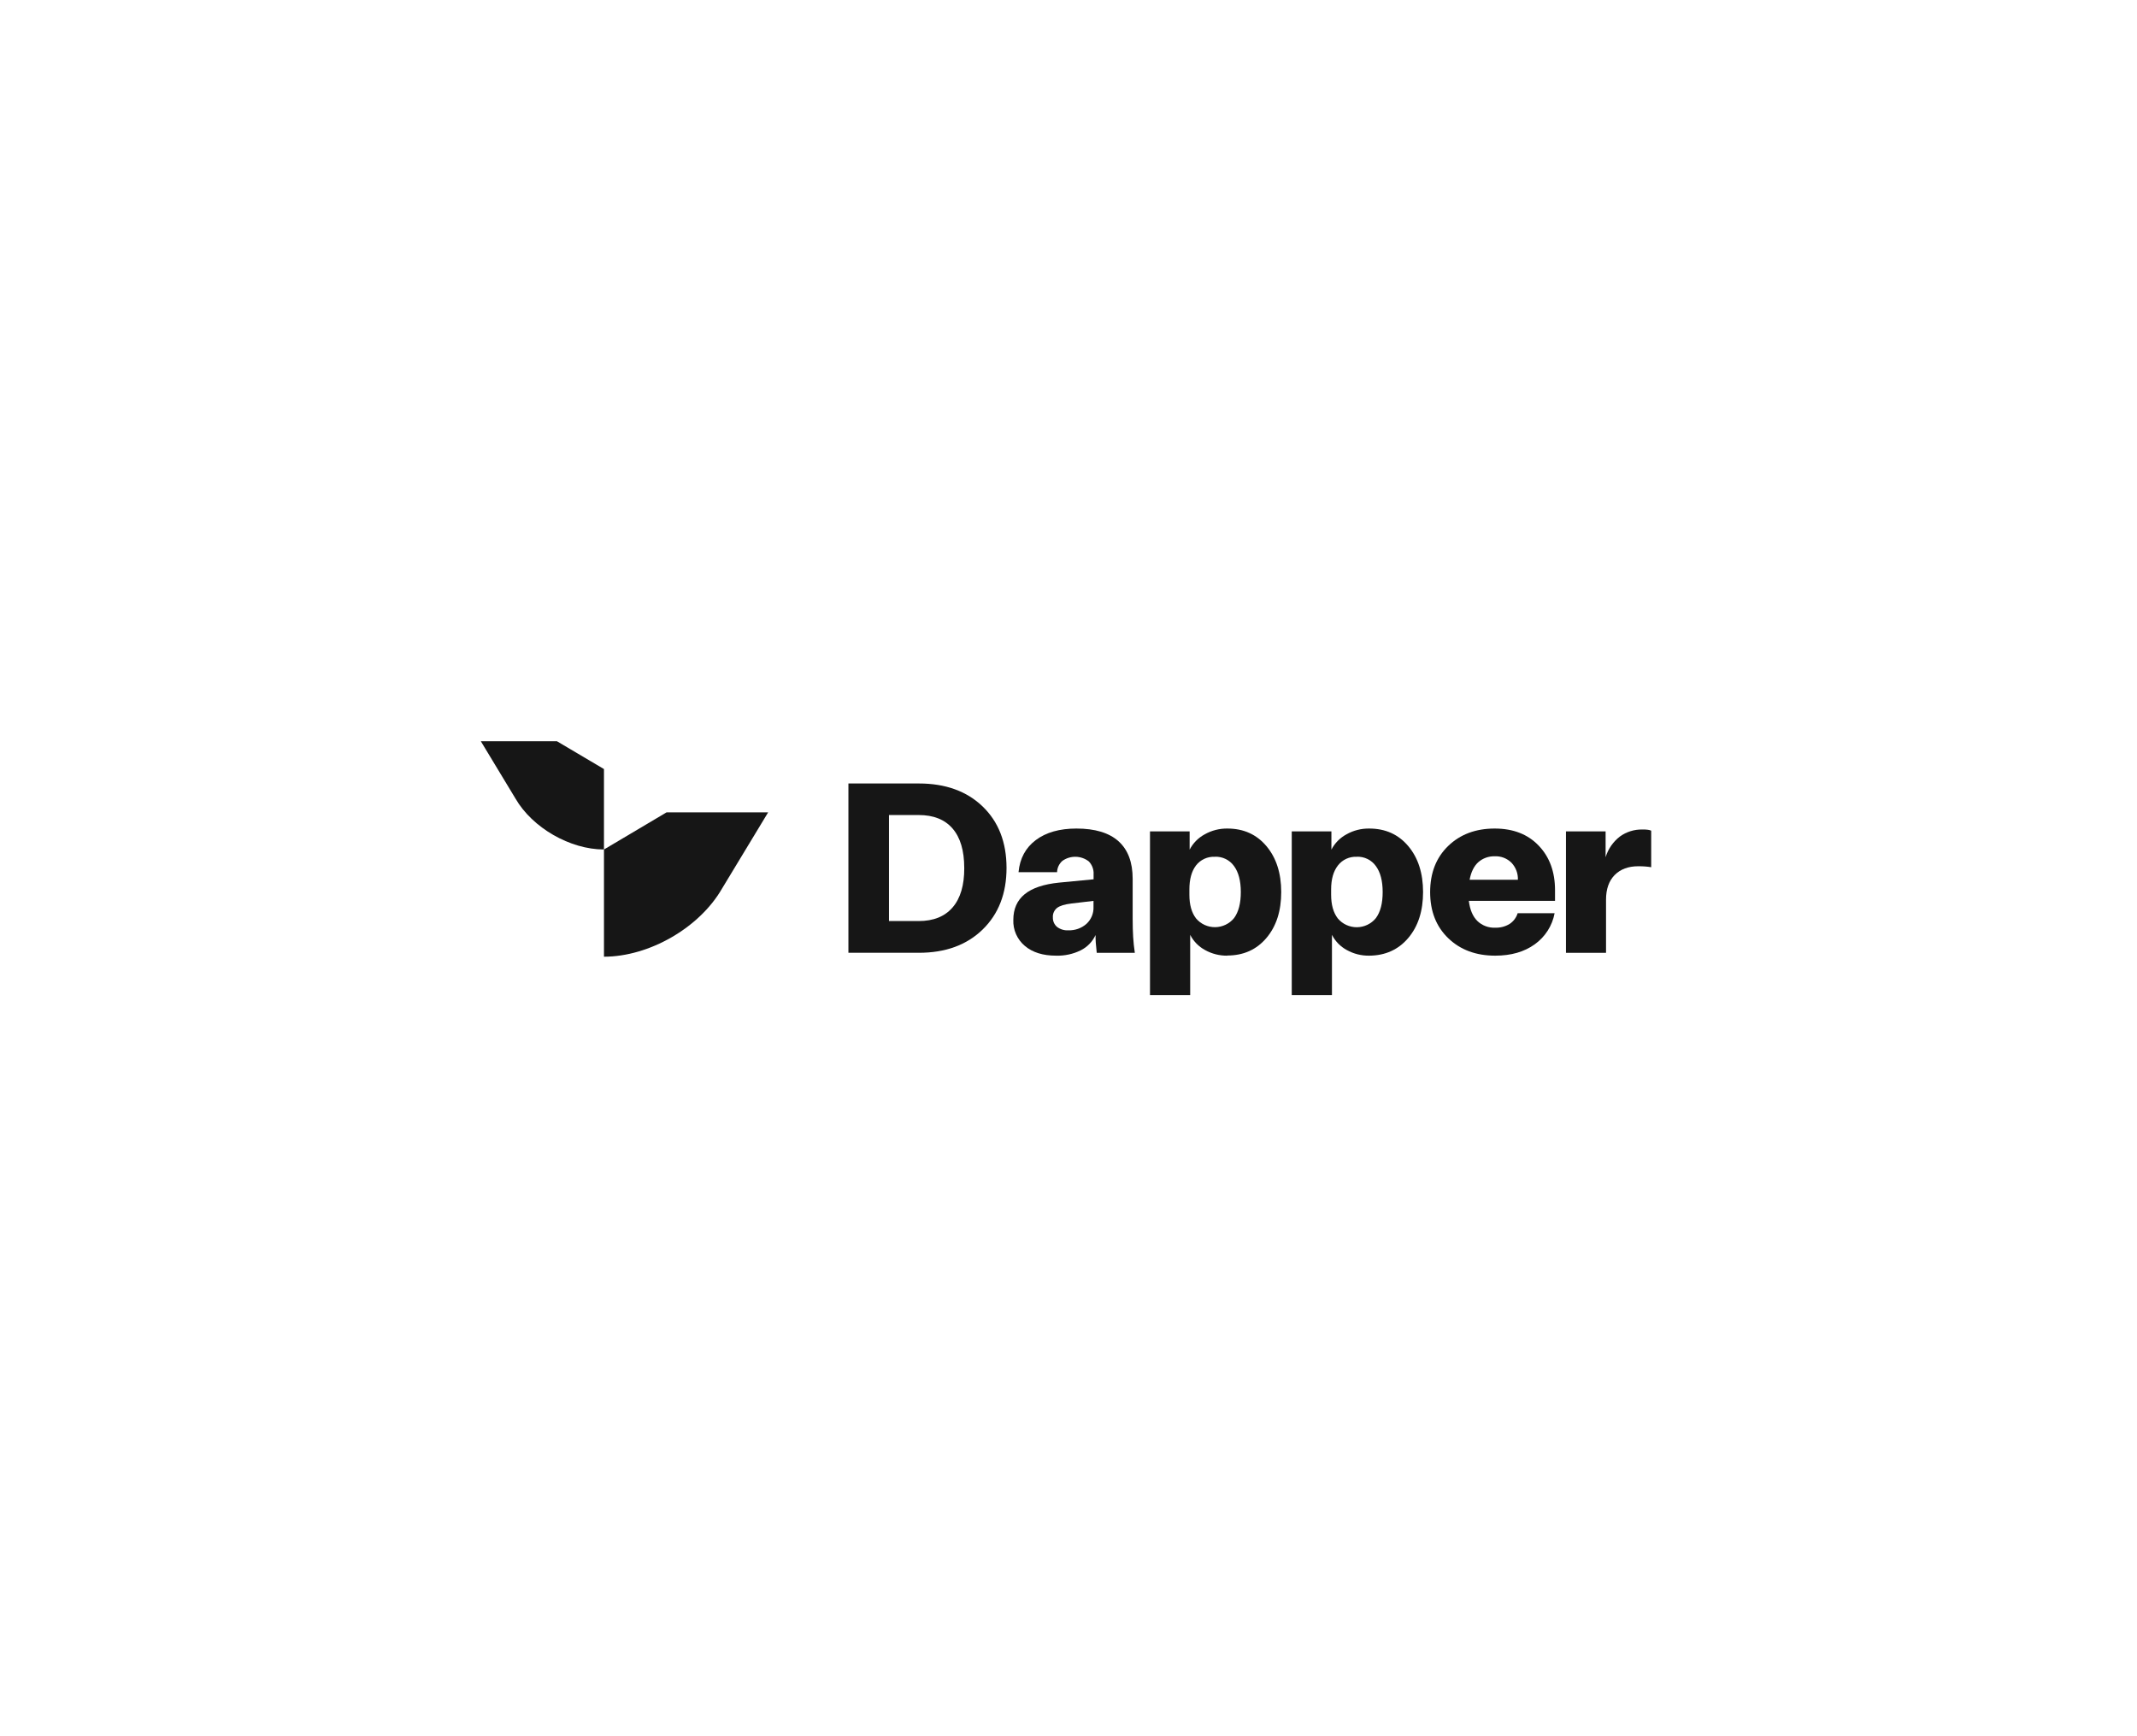 <svg width="320" height="260" viewBox="0 0 320 260" fill="none" xmlns="http://www.w3.org/2000/svg">
<path fill-rule="evenodd" clip-rule="evenodd" d="M137.587 117.327H127.044V142.681H137.587C141.566 142.683 144.749 141.523 147.138 139.201C149.527 136.878 150.721 133.8 150.721 129.966C150.717 126.126 149.522 123.06 147.138 120.766C144.754 118.473 141.57 117.327 137.587 117.327ZM142.643 124.075C143.806 125.424 144.388 127.39 144.388 129.973H144.391C144.402 132.553 143.82 134.525 142.646 135.886C141.472 137.247 139.782 137.928 137.577 137.928H133.117V122.052H137.574C139.789 122.052 141.479 122.726 142.643 124.075Z" fill="#161616"/>
<path fill-rule="evenodd" clip-rule="evenodd" d="M164.229 142.687H169.931V142.678C169.814 141.896 169.729 141.108 169.681 140.314C169.633 139.53 169.608 138.592 169.608 137.499V131.605C169.608 129.12 168.901 127.244 167.486 125.976C166.071 124.709 163.972 124.075 161.191 124.075C158.669 124.075 156.642 124.649 155.109 125.798C153.575 126.947 152.712 128.551 152.517 130.61H158.289C158.298 130.291 158.372 129.976 158.508 129.686C158.643 129.396 158.837 129.136 159.078 128.922C159.656 128.507 160.356 128.29 161.07 128.303C161.785 128.316 162.475 128.559 163.038 128.994C163.286 129.25 163.478 129.555 163.601 129.888C163.725 130.221 163.778 130.575 163.757 130.929V131.677L158.574 132.174C156.281 132.409 154.557 132.987 153.43 133.913C152.302 134.838 151.738 136.114 151.738 137.75C151.707 138.487 151.847 139.222 152.147 139.899C152.447 140.576 152.898 141.176 153.468 141.655C154.619 142.627 156.177 143.112 158.144 143.112C159.421 143.149 160.687 142.874 161.831 142.312C162.813 141.821 163.596 141.013 164.049 140.023C164.049 140.376 164.058 140.752 164.083 141.142C164.109 141.533 164.156 142.046 164.229 142.687ZM157.802 138.151C157.695 137.902 157.648 137.632 157.662 137.362H157.659C157.643 137.095 157.692 136.828 157.803 136.584C157.913 136.339 158.081 136.125 158.292 135.958C158.713 135.639 159.426 135.42 160.434 135.301L163.744 134.91V135.798C163.765 136.275 163.681 136.751 163.498 137.192C163.315 137.634 163.037 138.031 162.683 138.356C161.936 139.01 160.963 139.353 159.965 139.316C159.357 139.352 158.757 139.168 158.277 138.8C158.071 138.622 157.908 138.4 157.802 138.151Z" fill="#161616"/>
<path fill-rule="evenodd" clip-rule="evenodd" d="M183.785 143.112C182.613 143.127 181.459 142.835 180.439 142.265C179.484 141.746 178.711 140.954 178.222 139.992V149.013H172.203V124.5H178.14V127.236C178.639 126.267 179.423 125.47 180.389 124.947C181.422 124.361 182.596 124.06 183.788 124.075C186.21 124.075 188.16 124.952 189.636 126.705C191.112 128.458 191.851 130.751 191.854 133.584C191.854 136.426 191.114 138.719 189.636 140.464C188.158 142.209 186.208 143.084 183.788 143.091L183.785 143.112ZM181.903 128.303C181.364 128.279 180.827 128.384 180.339 128.61C179.85 128.835 179.424 129.174 179.096 129.597C178.433 130.465 178.102 131.664 178.102 133.197V133.978C178.102 135.496 178.437 136.685 179.109 137.546C179.458 137.958 179.896 138.288 180.391 138.513C180.885 138.737 181.424 138.85 181.969 138.843C182.513 138.837 183.049 138.711 183.538 138.474C184.027 138.238 184.456 137.898 184.796 137.478C185.467 136.564 185.803 135.268 185.803 133.587C185.803 131.907 185.46 130.605 184.777 129.682C184.456 129.235 184.027 128.874 183.529 128.632C183.031 128.39 182.48 128.275 181.925 128.296L181.903 128.303Z" fill="#161616"/>
<path fill-rule="evenodd" clip-rule="evenodd" d="M201.668 142.265C202.692 142.838 203.852 143.13 205.029 143.112C207.45 143.092 209.399 142.209 210.877 140.464C212.355 138.719 213.094 136.426 213.094 133.584C213.092 130.751 212.353 128.458 210.877 126.705C209.401 124.951 207.451 124.075 205.029 124.075C203.833 124.058 202.654 124.359 201.617 124.947C200.651 125.47 199.867 126.267 199.368 127.236V124.5H193.431V149.013H199.45V139.992C199.94 140.954 200.713 141.746 201.668 142.265ZM201.593 128.609C202.083 128.383 202.62 128.278 203.16 128.303L203.166 128.296C203.72 128.274 204.272 128.39 204.77 128.632C205.268 128.874 205.697 129.235 206.017 129.682C206.702 130.605 207.044 131.907 207.044 133.587C207.044 135.268 206.708 136.564 206.036 137.478C205.698 137.9 205.267 138.243 204.776 138.481C204.286 138.719 203.748 138.846 203.202 138.853C202.656 138.859 202.115 138.745 201.619 138.519C201.122 138.293 200.684 137.961 200.334 137.546C199.662 136.685 199.326 135.496 199.326 133.978V133.197C199.326 131.664 199.667 130.465 200.35 129.597C200.677 129.173 201.104 128.834 201.593 128.609Z" fill="#161616"/>
<path fill-rule="evenodd" clip-rule="evenodd" d="M227.258 136.755H232.79C232.443 138.625 231.38 140.291 229.821 141.408C228.25 142.542 226.278 143.11 223.904 143.112C221.023 143.112 218.677 142.242 216.868 140.501C215.058 138.761 214.153 136.458 214.153 133.594C214.153 130.729 215.053 128.427 216.852 126.686C218.651 124.945 220.975 124.075 223.821 124.075C226.579 124.075 228.775 124.927 230.407 126.633C232.04 128.338 232.855 130.564 232.853 133.309V134.907H219.947C220.112 136.233 220.534 137.234 221.214 137.909C221.569 138.252 221.992 138.519 222.456 138.694C222.921 138.868 223.417 138.946 223.913 138.922C224.66 138.946 225.398 138.755 226.035 138.372C226.621 137.99 227.054 137.418 227.258 136.755ZM223.84 128.231C224.304 128.21 224.757 128.285 225.189 128.452C225.623 128.621 226.016 128.878 226.343 129.206C226.988 129.896 227.33 130.811 227.293 131.749H220.064C220.279 130.588 220.71 129.711 221.357 129.119C222.034 128.518 222.93 128.2 223.84 128.231Z" fill="#161616"/>
<path d="M246.716 124.253C246.497 124.219 246.241 124.219 245.924 124.219H245.933C244.717 124.193 243.527 124.567 242.55 125.282C241.537 126.071 240.795 127.15 240.428 128.371V124.5H234.491V142.687H240.491V134.732C240.491 133.143 240.922 131.914 241.784 131.036C242.655 130.16 243.831 129.722 245.31 129.722C245.696 129.722 246.044 129.732 246.355 129.757C246.665 129.782 246.966 129.816 247.254 129.866V124.394C247.084 124.318 246.902 124.271 246.716 124.253Z" fill="#161616"/>
<path d="M83.394 111H72L77.186 119.579C79.72 123.967 85.374 127.211 90.439 127.211V115.167L83.394 111Z" fill="#161616"/>
<path d="M99.81 121.652H115.023L108.11 133.078C104.73 138.942 97.202 143.267 90.441 143.267V127.211L99.81 121.652Z" fill="#161616"/>
</svg>
